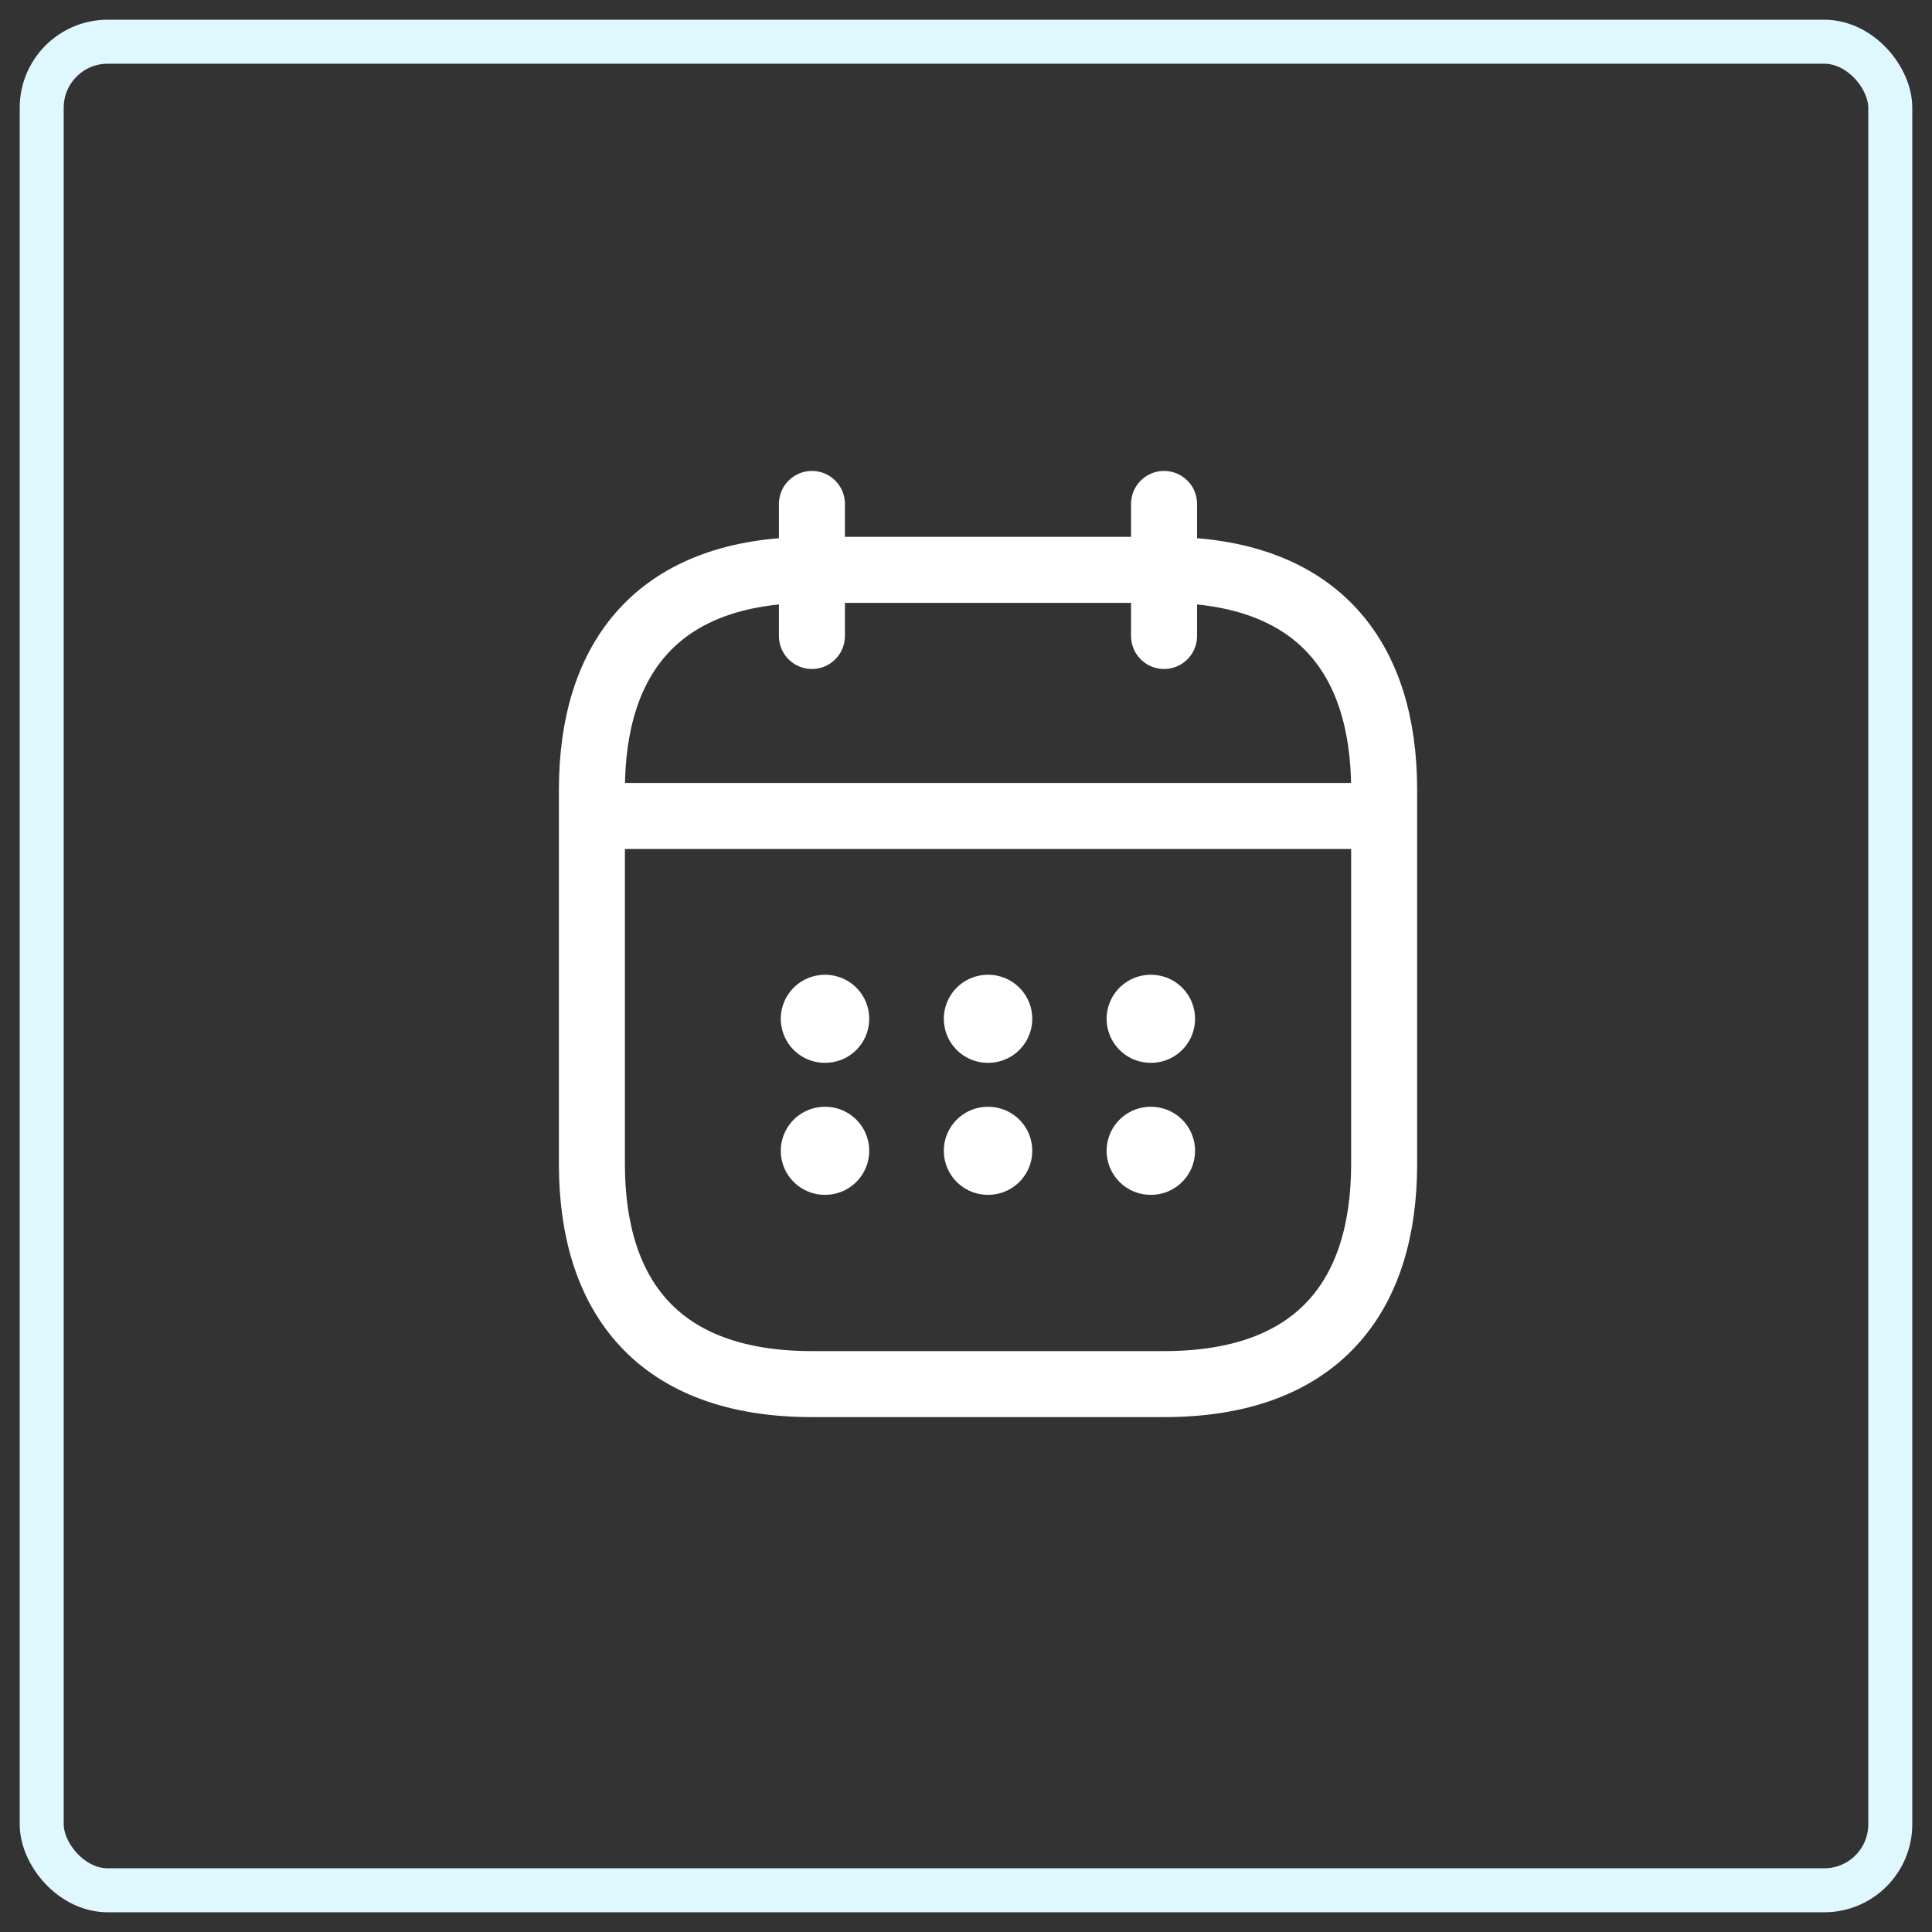 <?xml version="1.0" encoding="UTF-8"?> <svg xmlns="http://www.w3.org/2000/svg" width="49" height="49" viewBox="0 0 49 49" fill="none"><rect x="0" y="0" width="49" height="49" fill="#333333" stroke="none"/><rect x="1.058" y="1.058" width="46.884" height="46.884" rx="1.674" stroke="#DFF7FF" stroke-width="1.116"></rect><path d="M20.592 12.781V16.13" stroke="white" stroke-width="1.674" stroke-miterlimit="10" stroke-linecap="round" stroke-linejoin="round"></path><path d="M29.523 12.781V16.13" stroke="white" stroke-width="1.674" stroke-miterlimit="10" stroke-linecap="round" stroke-linejoin="round"></path><path d="M15.568 20.695H34.545" stroke="white" stroke-width="1.674" stroke-miterlimit="10" stroke-linecap="round" stroke-linejoin="round"></path><path d="M35.105 20.035V29.523C35.105 32.872 33.43 35.104 29.523 35.104H20.593C16.686 35.104 15.012 32.872 15.012 29.523V20.035C15.012 16.686 16.686 14.453 20.593 14.453H29.523C33.43 14.453 35.105 16.686 35.105 20.035Z" stroke="white" stroke-width="1.674" stroke-miterlimit="10" stroke-linecap="round" stroke-linejoin="round"></path><path d="M29.183 25.839H29.193" stroke="white" stroke-width="2.233" stroke-linecap="round" stroke-linejoin="round"></path><path d="M29.183 29.187H29.193" stroke="white" stroke-width="2.233" stroke-linecap="round" stroke-linejoin="round"></path><path d="M25.054 25.839H25.064" stroke="white" stroke-width="2.233" stroke-linecap="round" stroke-linejoin="round"></path><path d="M25.054 29.187H25.064" stroke="white" stroke-width="2.233" stroke-linecap="round" stroke-linejoin="round"></path><path d="M20.919 25.839H20.929" stroke="white" stroke-width="2.233" stroke-linecap="round" stroke-linejoin="round"></path><path d="M20.919 29.187H20.929" stroke="white" stroke-width="2.233" stroke-linecap="round" stroke-linejoin="round"></path></svg> 